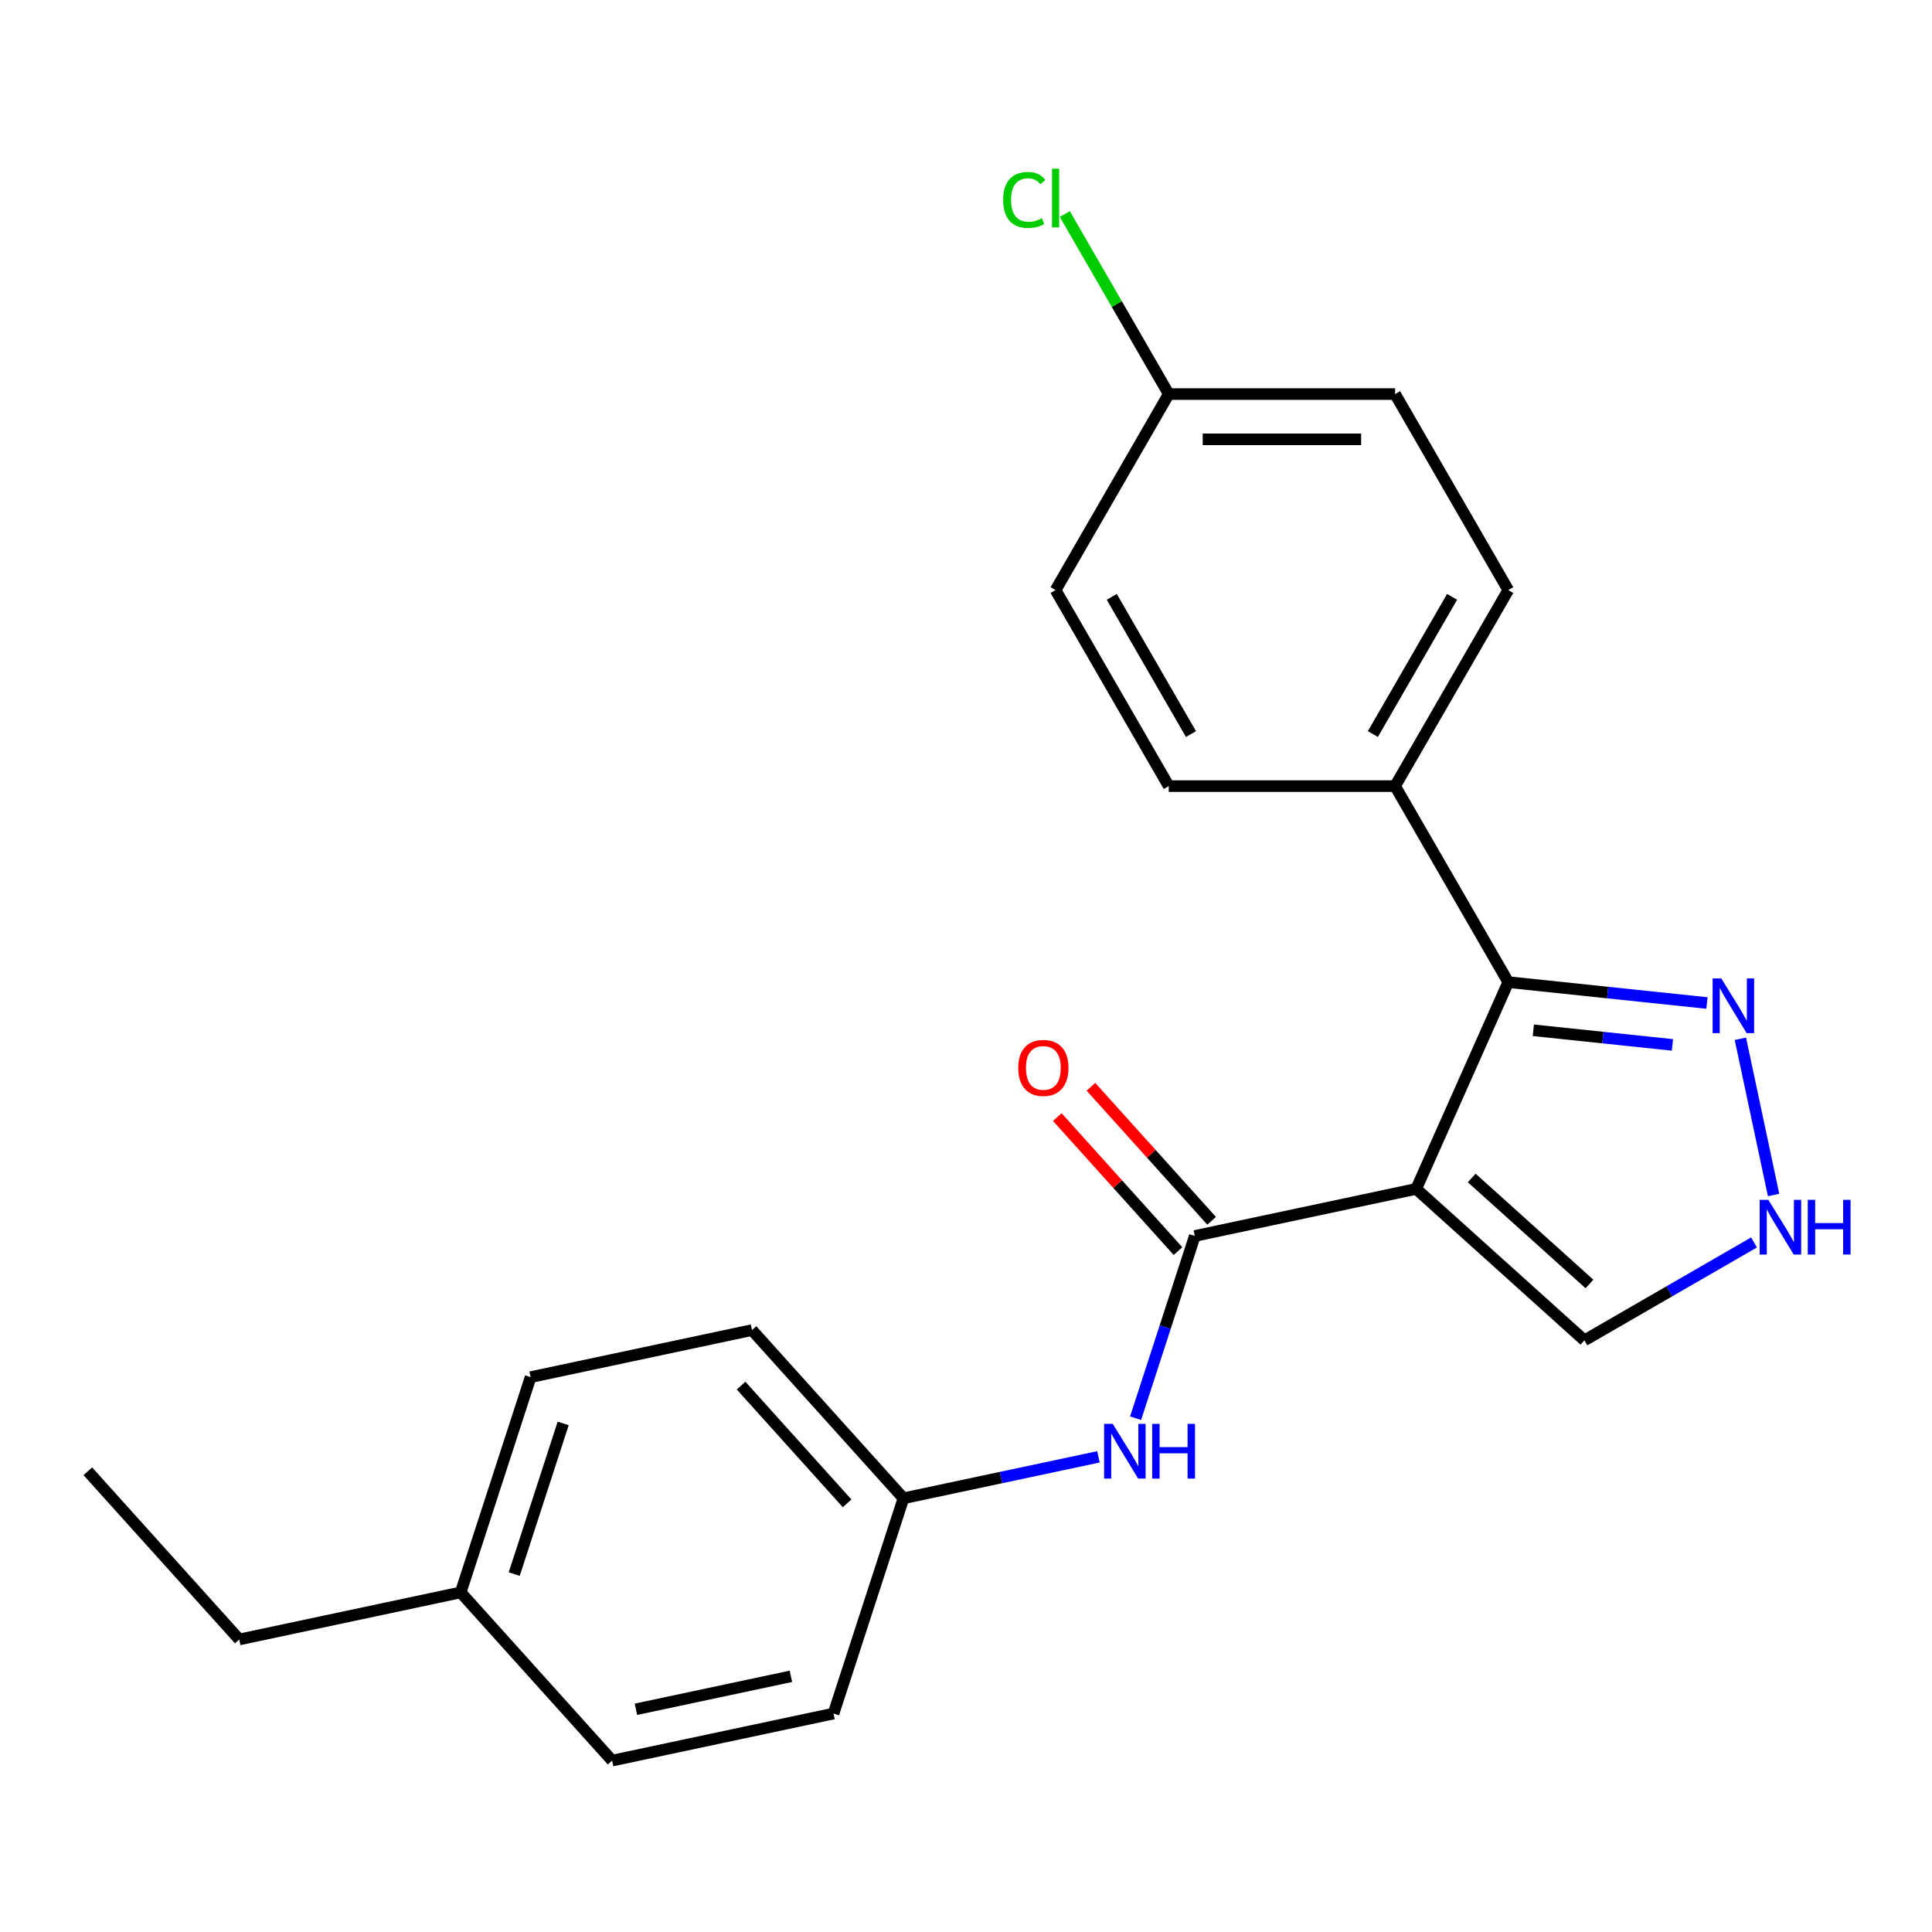 <?xml version='1.0' encoding='iso-8859-1'?>
<svg version='1.1' baseProfile='full'
              xmlns='http://www.w3.org/2000/svg'
                      xmlns:rdkit='http://www.rdkit.org/xml'
                      xmlns:xlink='http://www.w3.org/1999/xlink'
                  xml:space='preserve'
width='1000px' height='1000px' viewBox='0 0 1000 1000'>
<!-- END OF HEADER -->
<rect style='opacity:1.0;fill:#FFFFFF;stroke:none' width='1000' height='1000' x='0' y='0'> </rect>
<path class='bond-0' d='M 733.024,615.374 L 618.429,639.731' style='fill:none;fill-rule:evenodd;stroke:#000000;stroke-width:6px;stroke-linecap:butt;stroke-linejoin:miter;stroke-opacity:1' />
<path class='bond-1' d='M 733.024,615.374 L 780.676,508.347' style='fill:none;fill-rule:evenodd;stroke:#000000;stroke-width:6px;stroke-linecap:butt;stroke-linejoin:miter;stroke-opacity:1' />
<path class='bond-5' d='M 733.024,615.374 L 820.088,693.766' style='fill:none;fill-rule:evenodd;stroke:#000000;stroke-width:6px;stroke-linecap:butt;stroke-linejoin:miter;stroke-opacity:1' />
<path class='bond-5' d='M 761.762,609.72 L 822.707,664.594' style='fill:none;fill-rule:evenodd;stroke:#000000;stroke-width:6px;stroke-linecap:butt;stroke-linejoin:miter;stroke-opacity:1' />
<path class='bond-4' d='M 618.429,639.731 L 603.104,686.898' style='fill:none;fill-rule:evenodd;stroke:#000000;stroke-width:6px;stroke-linecap:butt;stroke-linejoin:miter;stroke-opacity:1' />
<path class='bond-4' d='M 603.104,686.898 L 587.779,734.064' style='fill:none;fill-rule:evenodd;stroke:#0000FF;stroke-width:6px;stroke-linecap:butt;stroke-linejoin:miter;stroke-opacity:1' />
<path class='bond-7' d='M 627.136,631.892 L 595.903,597.205' style='fill:none;fill-rule:evenodd;stroke:#000000;stroke-width:6px;stroke-linecap:butt;stroke-linejoin:miter;stroke-opacity:1' />
<path class='bond-7' d='M 595.903,597.205 L 564.671,562.518' style='fill:none;fill-rule:evenodd;stroke:#FF0000;stroke-width:6px;stroke-linecap:butt;stroke-linejoin:miter;stroke-opacity:1' />
<path class='bond-7' d='M 609.723,647.571 L 578.491,612.883' style='fill:none;fill-rule:evenodd;stroke:#000000;stroke-width:6px;stroke-linecap:butt;stroke-linejoin:miter;stroke-opacity:1' />
<path class='bond-7' d='M 578.491,612.883 L 547.258,578.196' style='fill:none;fill-rule:evenodd;stroke:#FF0000;stroke-width:6px;stroke-linecap:butt;stroke-linejoin:miter;stroke-opacity:1' />
<path class='bond-2' d='M 780.676,508.347 L 832.098,513.752' style='fill:none;fill-rule:evenodd;stroke:#000000;stroke-width:6px;stroke-linecap:butt;stroke-linejoin:miter;stroke-opacity:1' />
<path class='bond-2' d='M 832.098,513.752 L 883.52,519.156' style='fill:none;fill-rule:evenodd;stroke:#0000FF;stroke-width:6px;stroke-linecap:butt;stroke-linejoin:miter;stroke-opacity:1' />
<path class='bond-2' d='M 793.653,533.271 L 829.649,537.054' style='fill:none;fill-rule:evenodd;stroke:#000000;stroke-width:6px;stroke-linecap:butt;stroke-linejoin:miter;stroke-opacity:1' />
<path class='bond-2' d='M 829.649,537.054 L 865.644,540.838' style='fill:none;fill-rule:evenodd;stroke:#0000FF;stroke-width:6px;stroke-linecap:butt;stroke-linejoin:miter;stroke-opacity:1' />
<path class='bond-6' d='M 780.676,508.347 L 722.098,406.888' style='fill:none;fill-rule:evenodd;stroke:#000000;stroke-width:6px;stroke-linecap:butt;stroke-linejoin:miter;stroke-opacity:1' />
<path class='bond-22' d='M 900.821,537.682 L 918.007,618.536' style='fill:none;fill-rule:evenodd;stroke:#0000FF;stroke-width:6px;stroke-linecap:butt;stroke-linejoin:miter;stroke-opacity:1' />
<path class='bond-3' d='M 907.878,643.08 L 863.983,668.423' style='fill:none;fill-rule:evenodd;stroke:#0000FF;stroke-width:6px;stroke-linecap:butt;stroke-linejoin:miter;stroke-opacity:1' />
<path class='bond-3' d='M 863.983,668.423 L 820.088,693.766' style='fill:none;fill-rule:evenodd;stroke:#000000;stroke-width:6px;stroke-linecap:butt;stroke-linejoin:miter;stroke-opacity:1' />
<path class='bond-10' d='M 568.558,754.058 L 518.095,764.784' style='fill:none;fill-rule:evenodd;stroke:#0000FF;stroke-width:6px;stroke-linecap:butt;stroke-linejoin:miter;stroke-opacity:1' />
<path class='bond-10' d='M 518.095,764.784 L 467.632,775.51' style='fill:none;fill-rule:evenodd;stroke:#000000;stroke-width:6px;stroke-linecap:butt;stroke-linejoin:miter;stroke-opacity:1' />
<path class='bond-8' d='M 722.098,406.888 L 780.676,305.428' style='fill:none;fill-rule:evenodd;stroke:#000000;stroke-width:6px;stroke-linecap:butt;stroke-linejoin:miter;stroke-opacity:1' />
<path class='bond-8' d='M 710.593,379.953 L 751.597,308.932' style='fill:none;fill-rule:evenodd;stroke:#000000;stroke-width:6px;stroke-linecap:butt;stroke-linejoin:miter;stroke-opacity:1' />
<path class='bond-9' d='M 722.098,406.888 L 604.943,406.888' style='fill:none;fill-rule:evenodd;stroke:#000000;stroke-width:6px;stroke-linecap:butt;stroke-linejoin:miter;stroke-opacity:1' />
<path class='bond-12' d='M 780.676,305.428 L 722.098,203.969' style='fill:none;fill-rule:evenodd;stroke:#000000;stroke-width:6px;stroke-linecap:butt;stroke-linejoin:miter;stroke-opacity:1' />
<path class='bond-13' d='M 604.943,406.888 L 546.366,305.428' style='fill:none;fill-rule:evenodd;stroke:#000000;stroke-width:6px;stroke-linecap:butt;stroke-linejoin:miter;stroke-opacity:1' />
<path class='bond-13' d='M 616.448,379.953 L 575.444,308.932' style='fill:none;fill-rule:evenodd;stroke:#000000;stroke-width:6px;stroke-linecap:butt;stroke-linejoin:miter;stroke-opacity:1' />
<path class='bond-16' d='M 467.632,775.51 L 431.429,886.932' style='fill:none;fill-rule:evenodd;stroke:#000000;stroke-width:6px;stroke-linecap:butt;stroke-linejoin:miter;stroke-opacity:1' />
<path class='bond-17' d='M 467.632,775.51 L 389.24,688.447' style='fill:none;fill-rule:evenodd;stroke:#000000;stroke-width:6px;stroke-linecap:butt;stroke-linejoin:miter;stroke-opacity:1' />
<path class='bond-17' d='M 438.46,778.129 L 383.586,717.185' style='fill:none;fill-rule:evenodd;stroke:#000000;stroke-width:6px;stroke-linecap:butt;stroke-linejoin:miter;stroke-opacity:1' />
<path class='bond-11' d='M 604.943,203.969 L 546.366,305.428' style='fill:none;fill-rule:evenodd;stroke:#000000;stroke-width:6px;stroke-linecap:butt;stroke-linejoin:miter;stroke-opacity:1' />
<path class='bond-14' d='M 604.943,203.969 L 578.039,157.369' style='fill:none;fill-rule:evenodd;stroke:#000000;stroke-width:6px;stroke-linecap:butt;stroke-linejoin:miter;stroke-opacity:1' />
<path class='bond-14' d='M 578.039,157.369 L 551.134,110.77' style='fill:none;fill-rule:evenodd;stroke:#00CC00;stroke-width:6px;stroke-linecap:butt;stroke-linejoin:miter;stroke-opacity:1' />
<path class='bond-23' d='M 604.943,203.969 L 722.098,203.969' style='fill:none;fill-rule:evenodd;stroke:#000000;stroke-width:6px;stroke-linecap:butt;stroke-linejoin:miter;stroke-opacity:1' />
<path class='bond-23' d='M 622.516,227.4 L 704.525,227.4' style='fill:none;fill-rule:evenodd;stroke:#000000;stroke-width:6px;stroke-linecap:butt;stroke-linejoin:miter;stroke-opacity:1' />
<path class='bond-15' d='M 238.442,824.226 L 274.645,712.805' style='fill:none;fill-rule:evenodd;stroke:#000000;stroke-width:6px;stroke-linecap:butt;stroke-linejoin:miter;stroke-opacity:1' />
<path class='bond-15' d='M 266.156,814.754 L 291.498,736.759' style='fill:none;fill-rule:evenodd;stroke:#000000;stroke-width:6px;stroke-linecap:butt;stroke-linejoin:miter;stroke-opacity:1' />
<path class='bond-20' d='M 238.442,824.226 L 123.847,848.584' style='fill:none;fill-rule:evenodd;stroke:#000000;stroke-width:6px;stroke-linecap:butt;stroke-linejoin:miter;stroke-opacity:1' />
<path class='bond-24' d='M 238.442,824.226 L 316.834,911.29' style='fill:none;fill-rule:evenodd;stroke:#000000;stroke-width:6px;stroke-linecap:butt;stroke-linejoin:miter;stroke-opacity:1' />
<path class='bond-18' d='M 431.429,886.932 L 316.834,911.29' style='fill:none;fill-rule:evenodd;stroke:#000000;stroke-width:6px;stroke-linecap:butt;stroke-linejoin:miter;stroke-opacity:1' />
<path class='bond-18' d='M 409.368,867.666 L 329.151,884.717' style='fill:none;fill-rule:evenodd;stroke:#000000;stroke-width:6px;stroke-linecap:butt;stroke-linejoin:miter;stroke-opacity:1' />
<path class='bond-19' d='M 389.24,688.447 L 274.645,712.805' style='fill:none;fill-rule:evenodd;stroke:#000000;stroke-width:6px;stroke-linecap:butt;stroke-linejoin:miter;stroke-opacity:1' />
<path class='bond-21' d='M 123.847,848.584 L 45.455,761.521' style='fill:none;fill-rule:evenodd;stroke:#000000;stroke-width:6px;stroke-linecap:butt;stroke-linejoin:miter;stroke-opacity:1' />
<path  class='atom-3' d='M 890.929 506.433
L 900.209 521.433
Q 901.129 522.913, 902.609 525.593
Q 904.089 528.273, 904.169 528.433
L 904.169 506.433
L 907.929 506.433
L 907.929 534.753
L 904.049 534.753
L 894.089 518.353
Q 892.929 516.433, 891.689 514.233
Q 890.489 512.033, 890.129 511.353
L 890.129 534.753
L 886.449 534.753
L 886.449 506.433
L 890.929 506.433
' fill='#0000FF'/>
<path  class='atom-4' d='M 915.287 621.028
L 924.567 636.028
Q 925.487 637.508, 926.967 640.188
Q 928.447 642.868, 928.527 643.028
L 928.527 621.028
L 932.287 621.028
L 932.287 649.348
L 928.407 649.348
L 918.447 632.948
Q 917.287 631.028, 916.047 628.828
Q 914.847 626.628, 914.487 625.948
L 914.487 649.348
L 910.807 649.348
L 910.807 621.028
L 915.287 621.028
' fill='#0000FF'/>
<path  class='atom-4' d='M 935.687 621.028
L 939.527 621.028
L 939.527 633.068
L 954.007 633.068
L 954.007 621.028
L 957.847 621.028
L 957.847 649.348
L 954.007 649.348
L 954.007 636.268
L 939.527 636.268
L 939.527 649.348
L 935.687 649.348
L 935.687 621.028
' fill='#0000FF'/>
<path  class='atom-5' d='M 575.967 736.993
L 585.247 751.993
Q 586.167 753.473, 587.647 756.153
Q 589.127 758.833, 589.207 758.993
L 589.207 736.993
L 592.967 736.993
L 592.967 765.313
L 589.087 765.313
L 579.127 748.913
Q 577.967 746.993, 576.727 744.793
Q 575.527 742.593, 575.167 741.913
L 575.167 765.313
L 571.487 765.313
L 571.487 736.993
L 575.967 736.993
' fill='#0000FF'/>
<path  class='atom-5' d='M 596.367 736.993
L 600.207 736.993
L 600.207 749.033
L 614.687 749.033
L 614.687 736.993
L 618.527 736.993
L 618.527 765.313
L 614.687 765.313
L 614.687 752.233
L 600.207 752.233
L 600.207 765.313
L 596.367 765.313
L 596.367 736.993
' fill='#0000FF'/>
<path  class='atom-8' d='M 527.037 552.748
Q 527.037 545.948, 530.397 542.148
Q 533.757 538.348, 540.037 538.348
Q 546.317 538.348, 549.677 542.148
Q 553.037 545.948, 553.037 552.748
Q 553.037 559.628, 549.637 563.548
Q 546.237 567.428, 540.037 567.428
Q 533.797 567.428, 530.397 563.548
Q 527.037 559.668, 527.037 552.748
M 540.037 564.228
Q 544.357 564.228, 546.677 561.348
Q 549.037 558.428, 549.037 552.748
Q 549.037 547.188, 546.677 544.388
Q 544.357 541.548, 540.037 541.548
Q 535.717 541.548, 533.357 544.348
Q 531.037 547.148, 531.037 552.748
Q 531.037 558.468, 533.357 561.348
Q 535.717 564.228, 540.037 564.228
' fill='#FF0000'/>
<path  class='atom-15' d='M 519.246 103.49
Q 519.246 96.45, 522.526 92.77
Q 525.846 89.05, 532.126 89.05
Q 537.966 89.05, 541.086 93.17
L 538.446 95.33
Q 536.166 92.33, 532.126 92.33
Q 527.846 92.33, 525.566 95.21
Q 523.326 98.05, 523.326 103.49
Q 523.326 109.09, 525.646 111.97
Q 528.006 114.85, 532.566 114.85
Q 535.686 114.85, 539.326 112.97
L 540.446 115.97
Q 538.966 116.93, 536.726 117.49
Q 534.486 118.05, 532.006 118.05
Q 525.846 118.05, 522.526 114.29
Q 519.246 110.53, 519.246 103.49
' fill='#00CC00'/>
<path  class='atom-15' d='M 544.526 87.33
L 548.206 87.33
L 548.206 117.69
L 544.526 117.69
L 544.526 87.33
' fill='#00CC00'/>
</svg>
